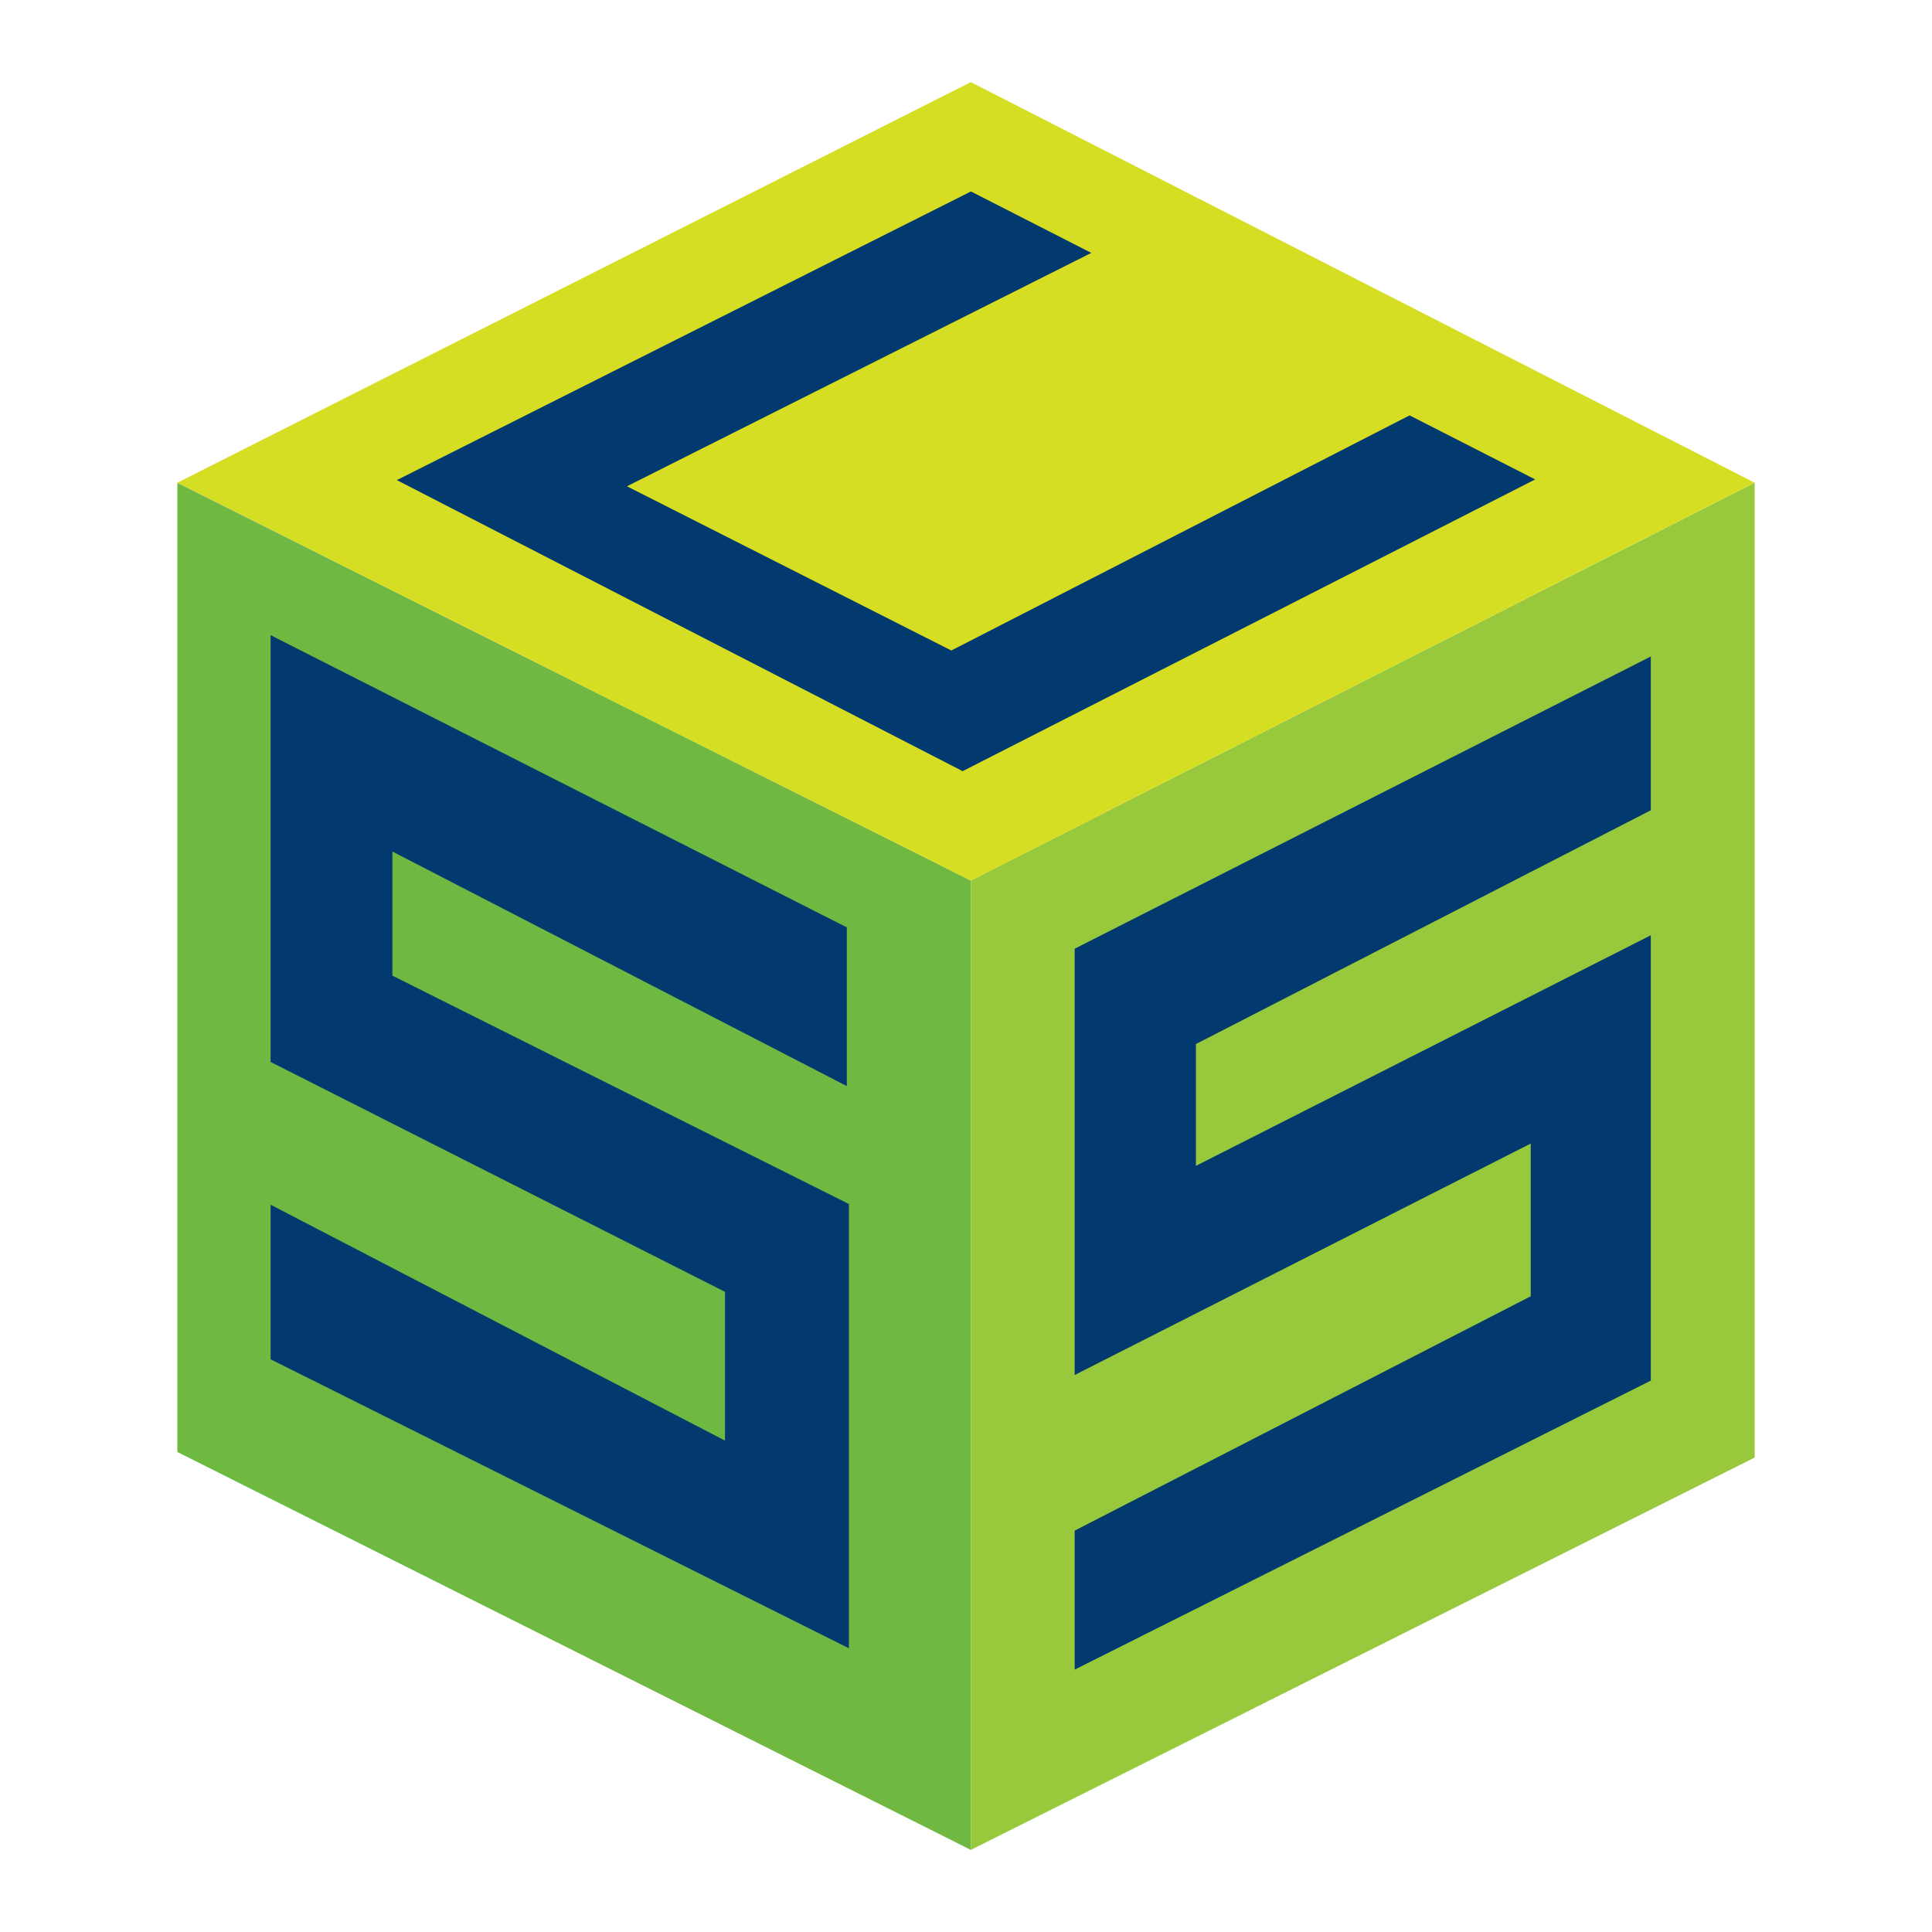 <svg id="Layer_1" data-name="Layer 1" xmlns="http://www.w3.org/2000/svg" viewBox="0 0 200 200"><defs><style>.cls-1{fill:#6fb942;}.cls-2{fill:#98c93c;}.cls-3{fill:#d6de23;}.cls-4{fill:#02396e;}</style></defs><title>Artboard 1</title><polygon class="cls-1" points="18.36 150.31 100.5 191.5 100.5 91.15 18.36 49.97 18.36 150.31"/><polygon class="cls-2" points="100.5 91.15 100.5 191.5 181.64 150.89 181.64 49.97 100.5 91.15"/><polygon class="cls-3" points="100.5 8.5 18.36 49.97 100.5 91.16 181.64 49.97 100.5 8.5"/><polygon class="cls-4" points="111.25 98.21 170.89 67.96 170.89 83.88 123.8 108.08 123.8 120.69 170.89 96.82 170.89 142.92 111.25 172.84 111.25 158.45 158.46 134.19 158.46 118.38 111.25 142.34 111.25 98.21"/><polygon class="cls-4" points="41.08 49.7 100.51 19.82 112.97 26.18 64.9 50.34 98.48 67.34 145.92 43 158.92 49.63 99.65 79.83 41.08 49.7"/><polygon class="cls-4" points="28.01 65.75 87.66 96 87.66 112.43 40.62 88.15 40.62 101 87.88 124.64 87.88 170.63 28.01 140.71 28.01 124.71 75.05 149.13 75.05 133.73 28.01 109.93 28.01 65.75"/></svg>